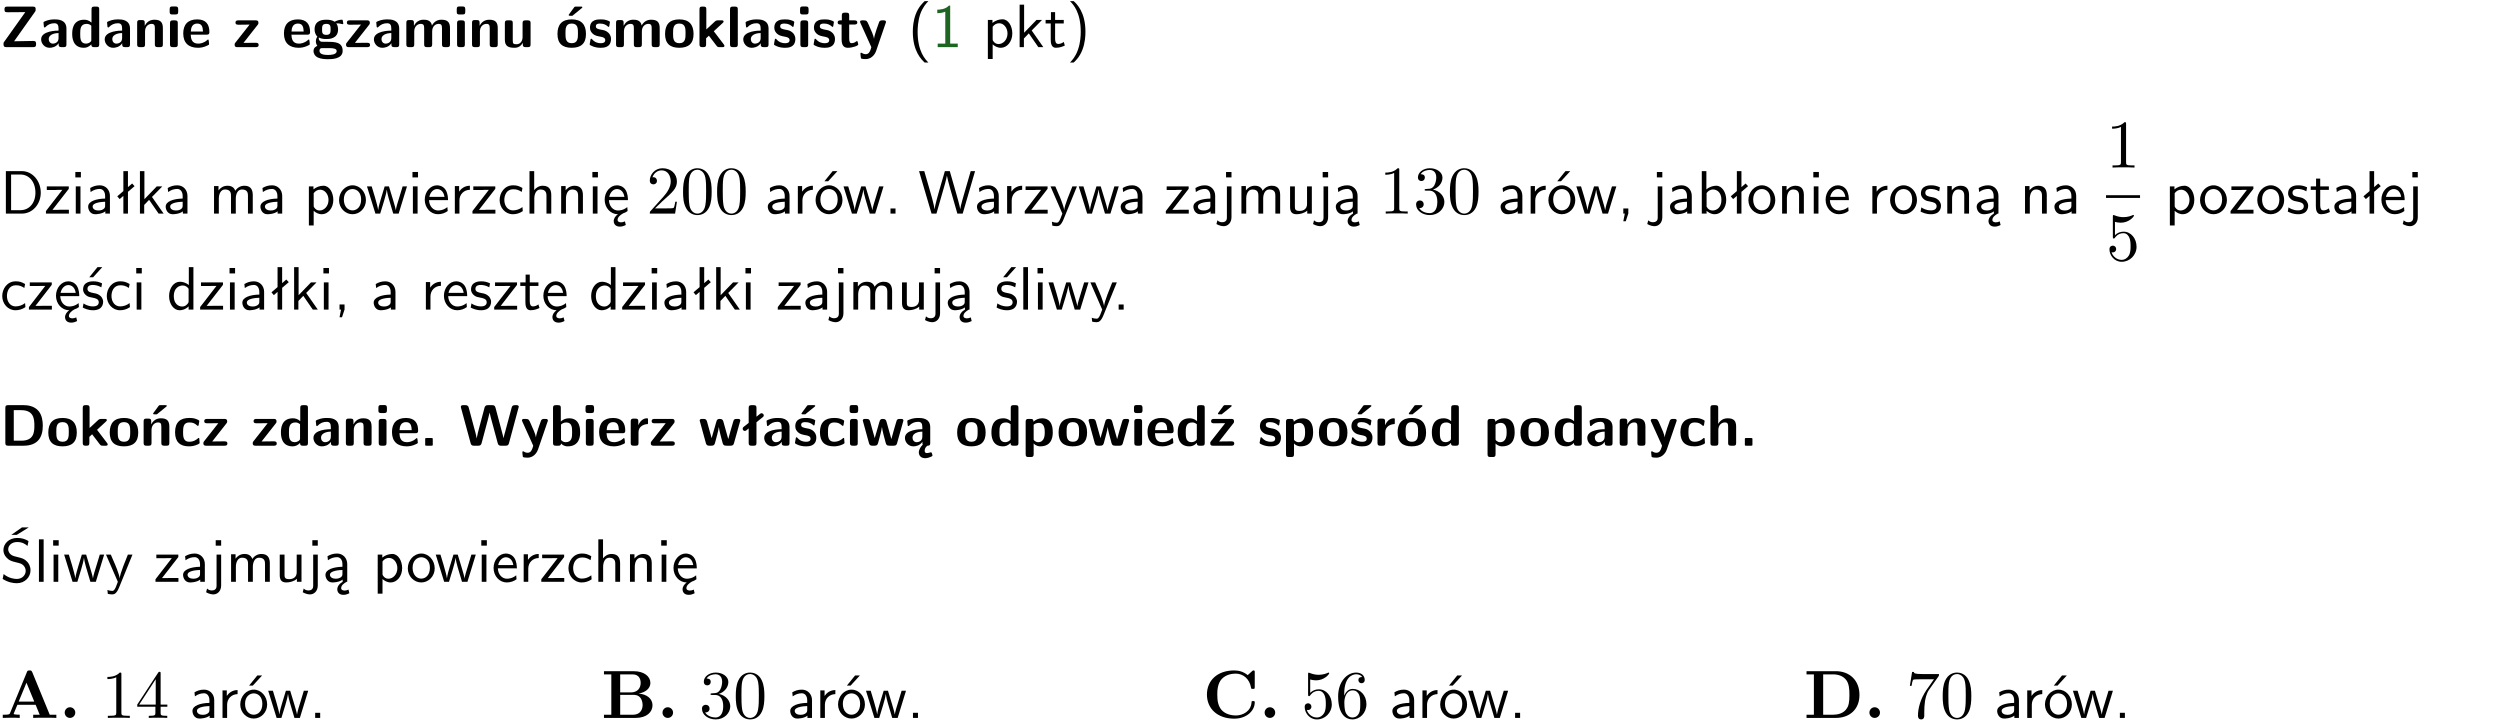<?xml version="1.0" encoding="UTF-8"?>
<svg width="366pt" height="106pt" version="1.2" viewBox="0 0 366 106" xmlns="http://www.w3.org/2000/svg" xmlns:xlink="http://www.w3.org/1999/xlink">
 <defs>
  <symbol id="glyph0-1" overflow="visible">
   <path d="m5.141-5.203c0.078-0.109 0.078-0.125 0.078-0.312 0-0.234 0-0.422-0.406-0.422h-3.75c-0.359 0-0.406 0.141-0.406 0.422 0 0.406 0.172 0.406 0.516 0.406 0.75 0 1.484-0.016 2.234-0.016h0.297l-3.094 4.344c-0.094 0.109-0.094 0.125-0.094 0.297v0.078c0 0.297 0.094 0.406 0.422 0.406h3.922c0.328 0 0.422-0.109 0.422-0.406v-0.078c0-0.422-0.203-0.422-0.5-0.422-0.75 0-1.938 0.031-2.719 0.047z"/>
  </symbol>
  <symbol id="glyph0-2" overflow="visible">
   <path d="m3.969-2.703c0-1.359-1.297-1.359-1.719-1.359-0.406 0-0.844 0.031-1.406 0.266-0.188 0.078-0.234 0.109-0.234 0.203 0 0.062 0.062 0.547 0.062 0.625 0.016 0.047 0.062 0.094 0.109 0.094s0.078-0.031 0.094-0.047c0.375-0.391 0.797-0.578 1.328-0.578 0.469 0 0.609 0.281 0.609 0.781v0.297c-0.297 0-2.547 0.031-2.547 1.281 0 0.594 0.484 1.234 1.234 1.234 0.297 0 0.938-0.078 1.328-0.672v0.172c0 0.266 0.062 0.406 0.422 0.406h0.312c0.328 0 0.406-0.109 0.406-0.406zm-1.156 1.391c0 0.797-0.812 0.797-0.844 0.797-0.359 0-0.594-0.312-0.594-0.641 0-0.844 1.188-0.906 1.438-0.906z"/>
  </symbol>
  <symbol id="glyph0-3" overflow="visible">
   <path d="m4.266-5.531c0-0.281-0.047-0.406-0.406-0.406h-0.312c-0.328 0-0.406 0.109-0.406 0.406v1.938c-0.391-0.359-0.812-0.422-1.078-0.422-1.75 0-1.75 1.641-1.75 2.062 0 0.391 0 2.047 1.703 2.047 0.359 0 0.719-0.109 1.094-0.5 0 0.328 0.125 0.406 0.406 0.406h0.344c0.328 0 0.406-0.109 0.406-0.406zm-1.156 4.453c0 0.156 0 0.234-0.25 0.406-0.219 0.125-0.406 0.156-0.516 0.156-0.859 0-0.859-0.797-0.859-1.438s0-1.453 0.953-1.453c0.25 0 0.484 0.094 0.672 0.266z"/>
  </symbol>
  <symbol id="glyph0-4" overflow="visible">
   <path d="m4.281-2.781c0-0.891-0.375-1.234-1.25-1.234-0.906 0-1.281 0.656-1.391 0.875h-0.016v-0.422c0-0.281-0.062-0.406-0.406-0.406h-0.297c-0.312 0-0.406 0.094-0.406 0.406v3.156c0 0.297 0.094 0.406 0.406 0.406h0.344c0.328 0 0.406-0.109 0.406-0.406v-1.891c0-0.75 0.5-1.109 0.953-1.109 0.406 0 0.484 0.203 0.484 0.641v2.359c0 0.266 0.062 0.406 0.422 0.406h0.344c0.328 0 0.406-0.109 0.406-0.406z"/>
  </symbol>
  <symbol id="glyph0-5" overflow="visible">
   <path d="m0.875-5.953c-0.281 0-0.406 0.047-0.406 0.391v0.406c0 0.266 0.078 0.375 0.391 0.375h0.453c0.406 0 0.406-0.172 0.406-0.578s0-0.594-0.406-0.594zm0.781 2.438c0-0.266-0.062-0.406-0.406-0.406h-0.312c-0.312 0-0.422 0.094-0.422 0.406v3.109c0 0.297 0.094 0.406 0.422 0.406h0.312c0.328 0 0.406-0.109 0.406-0.406z"/>
  </symbol>
  <symbol id="glyph0-6" overflow="visible">
   <path d="m3.688-1.828c0.203 0 0.406-0.016 0.406-0.391 0-1.109-0.5-1.844-1.781-1.844-1.375 0-2.047 0.766-2.047 2.062 0 1.406 0.812 2.094 2.156 2.094 0.328 0 0.812-0.047 1.375-0.328 0.188-0.094 0.25-0.109 0.25-0.219 0-0.062-0.016-0.312-0.031-0.375-0.031-0.266-0.047-0.281-0.125-0.281-0.031 0-0.047 0-0.141 0.094-0.5 0.438-1.016 0.5-1.297 0.5-0.969 0-1.062-0.766-1.094-1.312zm-2.312-0.453c0.016-0.531 0.188-1.172 0.938-1.172 0.688 0 0.812 0.5 0.844 1.172z"/>
  </symbol>
  <symbol id="glyph0-7" overflow="visible">
   <path d="m3.641-3.266c0.094-0.109 0.109-0.156 0.109-0.297 0-0.359-0.266-0.359-0.406-0.359h-2.531c-0.125 0-0.422 0-0.422 0.328 0 0.312 0.281 0.312 0.516 0.312 0.266 0 0.953-0.016 1.234-0.016h0.312l-2.078 2.641c-0.094 0.109-0.109 0.156-0.109 0.297 0 0.359 0.266 0.359 0.406 0.359h2.688c0.109 0 0.422 0 0.422-0.312 0-0.328-0.266-0.328-0.516-0.328-0.438 0-0.891 0.016-1.312 0.016h-0.391z"/>
  </symbol>
  <symbol id="glyph0-8" overflow="visible">
   <path d="m1.719-0.781c-0.312 0-0.438 0-0.547-0.109-0.047-0.031-0.188-0.156-0.188-0.391 0-0.047 0.016-0.078 0.016-0.125 0.406 0.219 0.906 0.219 1.094 0.219 0.359 0 1.719 0 1.719-1.406 0-0.5-0.188-0.797-0.266-0.891 0.141 0 0.438 0 0.797 0.094 0.031 0.016 0.094 0.031 0.125 0.031 0.062 0 0.109-0.047 0.109-0.109 0-0.031-0.047-0.234-0.062-0.328-0.031-0.203-0.031-0.219-0.188-0.219-0.266 0-0.703 0.109-1.016 0.297-0.406-0.266-0.859-0.297-1.219-0.297s-1.719 0-1.719 1.406c0 0.344 0.094 0.781 0.406 1.062-0.219 0.312-0.219 0.641-0.219 0.688 0 0.172 0.047 0.453 0.219 0.672-0.125 0.062-0.562 0.219-0.562 0.766 0 0.266 0.125 0.703 0.656 0.953 0.5 0.219 1.062 0.234 1.469 0.234 0.5 0 2.141 0 2.141-1.219 0-1.328-1.203-1.328-2.359-1.328zm0.375-1.016c-0.609 0-0.625-0.328-0.625-0.797s0.016-0.812 0.625-0.812c0.594 0 0.625 0.328 0.625 0.797 0 0.484-0.031 0.812-0.625 0.812zm0.453 1.938c0.703 0 1.062 0.125 1.062 0.438 0 0.562-0.984 0.562-1.25 0.562-0.344 0-1.266 0-1.266-0.594 0-0.406 0.266-0.406 0.469-0.406z"/>
  </symbol>
  <symbol id="glyph0-9" overflow="visible">
   <path d="m6.906-2.781c0-0.891-0.375-1.234-1.25-1.234-0.609 0-1.078 0.281-1.391 0.844-0.141-0.812-0.859-0.844-1.219-0.844-0.172 0-0.531 0-0.922 0.281-0.266 0.203-0.422 0.469-0.484 0.594h-0.016v-0.422c0-0.281-0.062-0.406-0.406-0.406h-0.297c-0.312 0-0.406 0.094-0.406 0.406v3.156c0 0.297 0.094 0.406 0.406 0.406h0.344c0.328 0 0.406-0.109 0.406-0.406v-1.891c0-0.781 0.531-1.109 0.953-1.109 0.406 0 0.5 0.188 0.5 0.641v2.359c0 0.297 0.094 0.406 0.406 0.406h0.344c0.328 0 0.422-0.109 0.422-0.406v-1.891c0-0.781 0.516-1.109 0.938-1.109 0.406 0 0.5 0.188 0.5 0.641v2.359c0 0.297 0.094 0.406 0.406 0.406h0.344c0.328 0 0.422-0.109 0.422-0.406z"/>
  </symbol>
  <symbol id="glyph0-10" overflow="visible">
   <path d="m4.281-3.516c0-0.266-0.062-0.406-0.406-0.406h-0.344c-0.328 0-0.422 0.109-0.422 0.406v2.031c0 0.562-0.297 1.062-0.906 1.062-0.469 0-0.531-0.125-0.531-0.578v-2.516c0-0.266-0.047-0.406-0.406-0.406h-0.344c-0.312 0-0.406 0.094-0.406 0.406v2.438c0 0.922 0.5 1.172 1.391 1.172 0.219 0 0.828 0 1.234-0.734v0.234c0 0.266 0.062 0.406 0.406 0.406h0.328c0.328 0 0.406-0.109 0.406-0.406z"/>
  </symbol>
  <symbol id="glyph0-11" overflow="visible">
   <path d="m4.438-1.922c0-1.406-0.688-2.141-2.078-2.141-1.438 0-2.094 0.75-2.094 2.141s0.734 2.016 2.078 2.016 2.094-0.609 2.094-2.016zm-2.078 1.344c-0.922 0-0.922-0.766-0.922-1.453 0-0.656 0-1.422 0.906-1.422 0.922 0 0.922 0.75 0.922 1.422s0 1.453-0.906 1.453zm1.453-5.125c0.047-0.031 0.094-0.078 0.094-0.125 0-0.109-0.094-0.109-0.219-0.109h-0.703c-0.172 0-0.188 0-0.266 0.094l-0.734 1c-0.078 0.094-0.078 0.125-0.078 0.141 0 0.109 0.094 0.109 0.234 0.109h0.312z"/>
  </symbol>
  <symbol id="glyph0-12" overflow="visible">
   <path d="m3.391-1.203c0-0.484-0.25-0.781-0.406-0.922-0.344-0.312-0.641-0.359-1-0.422-0.484-0.094-0.812-0.156-0.812-0.5s0.281-0.406 0.609-0.406c0.578 0 0.875 0.203 1.109 0.391 0.078 0.094 0.094 0.094 0.125 0.094 0.094 0 0.109-0.078 0.125-0.109 0.016-0.078 0.094-0.547 0.094-0.594 0-0.141-0.453-0.266-0.547-0.297-0.344-0.094-0.609-0.094-0.844-0.094-0.375 0-1.531 0-1.531 1.219 0 0.422 0.188 0.672 0.422 0.891 0.297 0.266 0.641 0.328 1.125 0.422 0.25 0.047 0.688 0.125 0.688 0.5 0 0.391-0.344 0.453-0.672 0.453-0.375 0-0.859-0.109-1.266-0.594-0.031-0.031-0.062-0.062-0.109-0.062-0.094 0-0.109 0.078-0.109 0.125-0.016 0.125-0.125 0.609-0.125 0.703 0 0.156 0.641 0.344 0.641 0.359 0.469 0.141 0.828 0.141 0.969 0.141 0.438 0 1.516-0.031 1.516-1.297z"/>
  </symbol>
  <symbol id="glyph0-13" overflow="visible">
   <path d="m4.438-1.922c0-1.406-0.688-2.141-2.078-2.141-1.438 0-2.094 0.75-2.094 2.141s0.734 2.016 2.078 2.016 2.094-0.609 2.094-2.016zm-2.078 1.344c-0.922 0-0.922-0.766-0.922-1.453 0-0.656 0-1.422 0.906-1.422 0.922 0 0.922 0.75 0.922 1.422s0 1.453-0.906 1.453z"/>
  </symbol>
  <symbol id="glyph0-14" overflow="visible">
   <path d="m2.688-2.328 1.312-1.219c0.094-0.094 0.125-0.125 0.125-0.188 0-0.188-0.172-0.188-0.281-0.188h-0.5c-0.156 0-0.328 0-0.516 0.188l-1.234 1.141v-2.938c0-0.281-0.062-0.406-0.406-0.406h-0.188c-0.312 0-0.406 0.094-0.406 0.406v5.125c0 0.297 0.094 0.406 0.406 0.406h0.156c0.328 0 0.406-0.109 0.406-0.406v-0.891c0.141-0.125 0.266-0.25 0.406-0.375 0.516 0.672 1.047 1.375 1.109 1.453 0.156 0.188 0.203 0.219 0.453 0.219h0.422c0.109 0 0.297 0 0.297-0.188 0-0.016 0-0.078-0.078-0.188z"/>
  </symbol>
  <symbol id="glyph0-15" overflow="visible">
   <path d="m1.656-5.531c0-0.281-0.062-0.406-0.406-0.406h-0.312c-0.312 0-0.422 0.094-0.422 0.406v5.125c0 0.297 0.094 0.406 0.422 0.406h0.312c0.328 0 0.406-0.109 0.406-0.406z"/>
  </symbol>
  <symbol id="glyph0-16" overflow="visible">
   <path d="m1.859-3.312h0.766c0.109 0 0.422 0 0.422-0.297 0-0.312-0.312-0.312-0.422-0.312h-0.766v-0.703c0-0.281-0.047-0.422-0.406-0.422h-0.266c-0.312 0-0.406 0.094-0.406 0.422v0.703h-0.203c-0.094 0-0.406 0-0.406 0.312 0 0.297 0.312 0.297 0.406 0.297h0.172v2.172c0 0.859 0.312 1.234 0.906 1.234 0.078 0 0.453 0 0.891-0.141 0.156-0.031 0.641-0.188 0.641-0.359 0-0.016-0.016-0.078-0.062-0.266-0.047-0.172-0.062-0.219-0.141-0.219-0.031 0-0.047 0.016-0.094 0.062-0.094 0.062-0.328 0.25-0.688 0.25-0.203 0-0.344-0.141-0.344-0.703z"/>
  </symbol>
  <symbol id="glyph0-17" overflow="visible">
   <path d="m4-3.516c0.047-0.109 0.047-0.125 0.047-0.172 0-0.234-0.234-0.234-0.344-0.234h-0.188c-0.141 0-0.328 0-0.453 0.203-0.016 0.031-0.719 1.922-0.766 2.5-0.047-0.422-0.391-1.219-0.766-2.031-0.234-0.547-0.297-0.672-0.719-0.672h-0.234c-0.109 0-0.328 0-0.328 0.219 0 0.031 0.031 0.094 0.047 0.141l1.609 3.562c-0.062 0.188-0.094 0.281-0.109 0.359-0.109 0.281-0.25 0.672-0.719 0.672-0.281 0-0.484-0.125-0.578-0.188-0.031-0.016-0.062-0.031-0.078-0.031-0.047 0-0.109 0.031-0.109 0.125 0 0.078 0.047 0.656 0.078 0.703 0.078 0.094 0.531 0.109 0.672 0.109 1.062 0 1.484-1 1.547-1.203z"/>
  </symbol>
  <symbol id="glyph0-18" overflow="visible">
   <path d="m1.188-5.938c-0.312 0-0.406 0.094-0.406 0.406v5.125c0 0.297 0.094 0.406 0.406 0.406h2.266c2.094 0 2.812-1.25 2.812-2.922 0-0.688-0.109-1.516-0.594-2.125-0.641-0.797-1.672-0.891-2.219-0.891zm0.828 5.203v-4.469h1.094c1.844 0 1.922 1.312 1.922 2.281s-0.094 2.188-1.922 2.188z"/>
  </symbol>
  <symbol id="glyph0-19" overflow="visible">
   <path d="m4.281-2.781c0-0.891-0.375-1.234-1.25-1.234-0.906 0-1.281 0.656-1.391 0.875h-0.016v-0.422c0-0.281-0.062-0.406-0.406-0.406h-0.297c-0.312 0-0.406 0.094-0.406 0.406v3.156c0 0.297 0.094 0.406 0.406 0.406h0.344c0.328 0 0.406-0.109 0.406-0.406v-1.891c0-0.75 0.5-1.109 0.953-1.109 0.406 0 0.484 0.203 0.484 0.641v2.359c0 0.266 0.062 0.406 0.422 0.406h0.344c0.328 0 0.406-0.109 0.406-0.406zm-0.469-2.922c0.047-0.031 0.094-0.078 0.094-0.125 0-0.109-0.094-0.109-0.219-0.109h-0.703c-0.172 0-0.188 0-0.266 0.094l-0.734 1c-0.078 0.094-0.078 0.125-0.078 0.141 0 0.109 0.094 0.109 0.234 0.109h0.312z"/>
  </symbol>
  <symbol id="glyph0-20" overflow="visible">
   <path d="m3.906-0.422c0-0.094-0.031-0.5-0.047-0.609 0-0.016-0.016-0.109-0.094-0.109-0.047 0-0.062 0-0.141 0.094-0.156 0.125-0.547 0.469-1.25 0.469-0.891 0-0.891-0.859-0.891-1.406 0-0.703 0.047-1.422 0.906-1.422 0.562 0 0.797 0.141 1.109 0.406 0.094 0.094 0.109 0.094 0.141 0.094 0.094 0 0.109-0.078 0.125-0.109 0.016-0.078 0.094-0.562 0.094-0.594 0-0.078-0.062-0.109-0.203-0.188-0.406-0.188-0.672-0.266-1.266-0.266-1.281 0-2.078 0.594-2.078 2.094 0 1.422 0.734 2.062 2.031 2.062 0.234 0 0.75-0.016 1.328-0.297 0.234-0.125 0.234-0.141 0.234-0.219z"/>
  </symbol>
  <symbol id="glyph0-21" overflow="visible">
   <path d="m1.859-0.891c0-0.219 0-0.234-0.219-0.234h-0.672c-0.219 0-0.219 0.016-0.219 0.234v0.656c0 0.219 0 0.234 0.219 0.234h0.672c0.219 0 0.219-0.016 0.219-0.234z"/>
  </symbol>
  <symbol id="glyph0-22" overflow="visible">
   <path d="m8.641-5.531c0.047-0.125 0.047-0.156 0.047-0.156 0-0.25-0.234-0.25-0.359-0.25h-0.172c-0.172 0-0.422 0-0.516 0.375l-0.906 3.375c-0.125 0.438-0.203 0.719-0.281 1.094-0.047-0.234-0.047-0.25-0.25-1l-0.922-3.469c-0.094-0.344-0.266-0.375-0.516-0.375h-0.562c-0.188 0-0.422 0-0.531 0.375l-0.75 2.812-0.219 0.844c-0.094 0.406-0.156 0.672-0.172 0.812h-0.016c-0.062-0.453-0.266-1.203-0.422-1.734l-0.734-2.75c-0.094-0.359-0.344-0.359-0.516-0.359h-0.281c-0.125 0-0.359 0-0.359 0.25 0 0 0 0.031 0.031 0.156l1.406 5.172c0.094 0.359 0.344 0.359 0.516 0.359h0.562c0.188 0 0.422 0 0.531-0.391l0.891-3.344c0.125-0.469 0.188-0.703 0.281-1.125 0.109 0.5 0.156 0.719 0.312 1.266l0.875 3.234c0.094 0.359 0.328 0.359 0.5 0.359h0.625c0.172 0 0.422 0 0.516-0.359z"/>
  </symbol>
  <symbol id="glyph0-23" overflow="visible">
   <path d="m1.656-5.531c0-0.281-0.062-0.406-0.406-0.406h-0.312c-0.312 0-0.422 0.094-0.422 0.406v5.125c0 0.297 0.094 0.406 0.422 0.406h0.344c0.141 0 0.391 0 0.406-0.328 0.391 0.422 0.828 0.422 0.969 0.422 1.828 0 1.828-1.641 1.828-2.078 0-0.406 0-2.031-1.609-2.031-0.703 0-1.141 0.391-1.219 0.484zm0.031 2.438c0.109-0.109 0.375-0.312 0.766-0.312 0.859 0 0.859 0.797 0.859 1.438s0 1.453-0.953 1.453c-0.359 0-0.578-0.219-0.672-0.344z"/>
  </symbol>
  <symbol id="glyph0-24" overflow="visible">
   <path d="m1.656-1.969c0-0.812 0.688-1.141 1.219-1.188 0.156 0 0.172 0 0.172-0.219v-0.406c0-0.172 0-0.234-0.156-0.234-0.234 0-0.859 0.078-1.266 1.016v-0.562c0-0.281-0.062-0.406-0.422-0.406h-0.266c-0.312 0-0.422 0.094-0.422 0.406v3.156c0 0.297 0.094 0.406 0.422 0.406h0.312c0.328 0 0.406-0.109 0.406-0.406z"/>
  </symbol>
  <symbol id="glyph0-25" overflow="visible">
   <path d="m6.156-3.688c-0.031-0.234-0.172-0.234-0.438-0.234-0.406 0-0.516 0.031-0.625 0.469-0.203 0.656-0.578 2-0.703 2.484l-0.719-2.562c-0.062-0.188-0.125-0.391-0.516-0.391-0.125 0-0.328 0-0.438 0.203-0.078 0.125-0.453 1.609-0.766 2.609l-0.672-2.422c-0.094-0.297-0.188-0.391-0.531-0.391h-0.172c-0.172 0-0.344 0-0.375 0.234l0.906 3.297c0.109 0.391 0.344 0.391 0.547 0.391h0.25c0.391 0 0.469-0.125 0.562-0.469 0.188-0.719 0.5-1.797 0.531-2.234l0.016-0.016c0.047 0.5 0.422 1.844 0.531 2.25 0.094 0.312 0.141 0.469 0.578 0.469h0.578c0.359 0 0.453-0.109 0.531-0.391z"/>
  </symbol>
  <symbol id="glyph0-26" overflow="visible">
   <path d="m1-3.344-0.766 0.609c-0.125 0.109-0.156 0.312-0.047 0.453 0.109 0.125 0.312 0.172 0.453 0.047l0.359-0.297v2.125c0 0.297 0.094 0.406 0.406 0.406h0.328c0.328 0 0.406-0.109 0.406-0.406v-3.031l0.953-0.766c0.141-0.109 0.156-0.297 0.047-0.422-0.109-0.141-0.297-0.172-0.453-0.062l-0.547 0.438v-1.281c0-0.281-0.062-0.406-0.406-0.406h-0.328c-0.297 0-0.406 0.094-0.406 0.406z"/>
  </symbol>
  <symbol id="glyph0-27" overflow="visible">
   <path d="m3.391-1.203c0-0.484-0.25-0.781-0.406-0.922-0.344-0.312-0.641-0.359-1-0.422-0.484-0.094-0.812-0.156-0.812-0.5s0.281-0.406 0.609-0.406c0.578 0 0.875 0.203 1.109 0.391 0.078 0.094 0.094 0.094 0.125 0.094 0.094 0 0.109-0.078 0.125-0.109 0.016-0.078 0.094-0.547 0.094-0.594 0-0.141-0.453-0.266-0.547-0.297-0.344-0.094-0.609-0.094-0.844-0.094-0.375 0-1.531 0-1.531 1.219 0 0.422 0.188 0.672 0.422 0.891 0.297 0.266 0.641 0.328 1.125 0.422 0.25 0.047 0.688 0.125 0.688 0.5 0 0.391-0.344 0.453-0.672 0.453-0.375 0-0.859-0.109-1.266-0.594-0.031-0.031-0.062-0.062-0.109-0.062-0.094 0-0.109 0.078-0.109 0.125-0.016 0.125-0.125 0.609-0.125 0.703 0 0.156 0.641 0.344 0.641 0.359 0.469 0.141 0.828 0.141 0.969 0.141 0.438 0 1.516-0.031 1.516-1.297zm-0.25-4.5c0.031-0.031 0.094-0.078 0.094-0.125 0-0.109-0.094-0.109-0.234-0.109h-0.703c-0.172 0-0.188 0-0.266 0.094l-0.734 1c-0.078 0.094-0.078 0.125-0.078 0.141 0 0.109 0.094 0.109 0.234 0.109h0.312z"/>
  </symbol>
  <symbol id="glyph0-28" overflow="visible">
   <path d="m2.812-1.312c0 0.797-0.812 0.797-0.844 0.797-0.359 0-0.594-0.312-0.594-0.641 0-0.844 1.188-0.906 1.438-0.906zm0.062 1.156c-0.297 0.281-0.578 0.734-0.578 1.109 0 0.5 0.312 0.875 0.938 0.875 0.312 0 0.688-0.125 0.984-0.281 0.047-0.016 0.078-0.094 0.078-0.156l-0.094-0.312c0-0.062-0.109-0.125-0.172-0.109-0.188 0.047-0.359 0.109-0.547 0.109-0.172 0-0.344-0.078-0.328-0.344 0-0.266 0.125-0.562 0.406-0.734 0.328 0 0.406-0.109 0.406-0.406v-2.297c0-1.359-1.297-1.359-1.719-1.359-0.406 0-0.844 0.031-1.406 0.266-0.188 0.078-0.234 0.109-0.234 0.203 0 0.062 0.062 0.547 0.062 0.625 0.016 0.047 0.062 0.094 0.109 0.094s0.078-0.031 0.094-0.047c0.375-0.391 0.797-0.578 1.328-0.578 0.469 0 0.609 0.281 0.609 0.781v0.297c-0.297 0-2.547 0.031-2.547 1.281 0 0.594 0.484 1.234 1.234 1.234 0.297 0 0.938-0.078 1.328-0.672v0.172c0 0.094 0 0.188 0.047 0.25z"/>
  </symbol>
  <symbol id="glyph0-29" overflow="visible">
   <path d="m1.688-0.328c0.391 0.422 0.859 0.422 0.969 0.422 1.828 0 1.828-1.641 1.828-2.078 0-0.406 0-2.031-1.562-2.031-0.5 0-0.953 0.203-1.266 0.5 0-0.328-0.109-0.406-0.406-0.406h-0.312c-0.312 0-0.422 0.094-0.422 0.406v4.766c0 0.312 0.094 0.406 0.422 0.406h0.344c0.312 0 0.406-0.109 0.406-0.406zm0-2.734c0.094-0.094 0.375-0.281 0.75-0.281 0.875 0 0.875 1 0.875 1.391 0 0.328 0 1.438-0.969 1.438-0.188 0-0.344-0.078-0.453-0.156-0.203-0.141-0.203-0.188-0.203-0.344z"/>
  </symbol>
  <symbol id="glyph0-30" overflow="visible">
   <path d="m3.641-3.266c0.094-0.109 0.109-0.156 0.109-0.297 0-0.359-0.266-0.359-0.406-0.359h-2.531c-0.125 0-0.422 0-0.422 0.328 0 0.312 0.281 0.312 0.516 0.312 0.266 0 0.953-0.016 1.234-0.016h0.312l-2.078 2.641c-0.094 0.109-0.109 0.156-0.109 0.297 0 0.359 0.266 0.359 0.406 0.359h2.688c0.109 0 0.422 0 0.422-0.312 0-0.328-0.266-0.328-0.516-0.328-0.438 0-0.891 0.016-1.312 0.016h-0.391zm-0.328-2.438c0.031-0.031 0.094-0.078 0.094-0.125 0-0.109-0.094-0.109-0.234-0.109h-0.703c-0.172 0-0.188 0-0.266 0.094l-0.734 1c-0.078 0.094-0.078 0.125-0.078 0.141 0 0.109 0.094 0.109 0.234 0.109h0.312z"/>
  </symbol>
  <symbol id="glyph0-31" overflow="visible">
   <path d="m4.281-2.781c0-0.891-0.375-1.234-1.25-1.234-0.859 0-1.25 0.594-1.375 0.828v-2.344c0-0.281-0.062-0.406-0.422-0.406h-0.312c-0.312 0-0.406 0.094-0.406 0.406v5.125c0 0.297 0.094 0.406 0.406 0.406h0.344c0.328 0 0.406-0.109 0.406-0.406v-1.891c0-0.75 0.5-1.109 0.953-1.109 0.406 0 0.484 0.203 0.484 0.641v2.359c0 0.266 0.062 0.406 0.422 0.406h0.344c0.328 0 0.406-0.109 0.406-0.406z"/>
  </symbol>
  <symbol id="glyph1-1" overflow="visible">
   <path d="m2.438-6.734c-0.297 0.281-0.891 0.828-1.312 1.922-0.359 0.969-0.422 1.922-0.422 2.562 0 2.906 1.297 4.094 1.734 4.5h0.547c-0.438-0.438-1.578-1.594-1.578-4.5 0-0.5 0.031-1.547 0.391-2.609 0.375-1.031 0.891-1.578 1.188-1.875z"/>
  </symbol>
  <symbol id="glyph1-2" overflow="visible">
   <path d="m2.688-6.078h-0.188c-0.531 0.547-1.266 0.578-1.703 0.594v0.516c0.297-0.016 0.734-0.031 1.172-0.219v4.672h-1.109v0.516h2.938v-0.516h-1.109z"/>
  </symbol>
  <symbol id="glyph1-3" overflow="visible">
   <path d="m1.438-0.406c0.281 0.25 0.672 0.5 1.203 0.5 0.875 0 1.672-0.875 1.672-2.094 0-1.078-0.578-2.078-1.438-2.078-0.531 0-1.047 0.188-1.469 0.531v-0.438h-0.672v5.719h0.703zm0-2.578c0.219-0.312 0.562-0.516 0.953-0.516 0.672 0 1.219 0.672 1.219 1.5 0 0.922-0.641 1.547-1.312 1.547-0.344 0-0.594-0.172-0.766-0.422-0.094-0.125-0.094-0.141-0.094-0.312z"/>
  </symbol>
  <symbol id="glyph1-4" overflow="visible">
   <path d="m2.516-2.438 1.516-1.547h-0.812l-1.812 1.875v-4.109h-0.656v6.219h0.625v-1.266l0.719-0.75 1.391 2.016h0.734z"/>
  </symbol>
  <symbol id="glyph1-5" overflow="visible">
   <path d="m1.562-3.469h1.266v-0.516h-1.266v-1.141h-0.609v1.141h-0.781v0.516h0.75v2.406c0 0.531 0.125 1.156 0.75 1.156s1.078-0.219 1.312-0.328l-0.156-0.531c-0.234 0.188-0.516 0.297-0.797 0.297-0.344 0-0.469-0.281-0.469-0.75z"/>
  </symbol>
  <symbol id="glyph1-6" overflow="visible">
   <path d="m1.047 2.25c0.297-0.281 0.891-0.828 1.297-1.922 0.359-0.969 0.422-1.922 0.422-2.578 0-2.891-1.281-4.078-1.719-4.484h-0.547c0.438 0.438 1.578 1.594 1.578 4.484 0 0.516-0.031 1.562-0.406 2.625-0.359 1.031-0.875 1.578-1.172 1.875z"/>
  </symbol>
  <symbol id="glyph1-7" overflow="visible">
   <path d="m0.859-6.219v6.219h2.359c1.531 0 2.75-1.359 2.75-3.062 0-1.734-1.219-3.156-2.766-3.156zm0.766 5.719v-5.219h1.375c1.266 0 2.188 1.078 2.188 2.656 0 1.531-0.922 2.562-2.188 2.562z"/>
  </symbol>
  <symbol id="glyph1-8" overflow="visible">
   <path d="m3.594-3.625v-0.359h-3.219v0.531h1.25c0.109 0 0.219-0.016 0.328-0.016h0.688l-2.391 3.094v0.375h3.359v-0.562h-1.328c-0.109 0-0.203 0.016-0.312 0.016h-0.766z"/>
  </symbol>
  <symbol id="glyph1-9" overflow="visible">
   <path d="m1.469-6.094h-0.812v0.797h0.812zm-0.062 2.109h-0.688v3.984h0.688z"/>
  </symbol>
  <symbol id="glyph1-10" overflow="visible">
   <path d="m3.578-2.594c0-0.906-0.656-1.547-1.484-1.547-0.578 0-0.984 0.156-1.406 0.391l0.062 0.594c0.453-0.328 0.906-0.453 1.344-0.453 0.422 0 0.781 0.359 0.781 1.031v0.375c-1.344 0.031-2.484 0.406-2.484 1.188 0 0.391 0.25 1.109 1.031 1.109 0.125 0 0.969-0.016 1.484-0.422v0.328h0.672zm-0.703 1.406c0 0.172 0 0.391-0.297 0.562-0.266 0.172-0.609 0.172-0.703 0.172-0.438 0-0.828-0.203-0.828-0.578 0-0.625 1.453-0.688 1.828-0.703z"/>
  </symbol>
  <symbol id="glyph1-11" overflow="visible">
   <path d="m2.516-4.406-0.609 0.531v-2.344h-0.672v2.922l-0.891 0.766 0.344 0.406 0.547-0.469v2.594h0.672v-3.188l0.969-0.828z"/>
  </symbol>
  <symbol id="glyph1-12" overflow="visible">
   <path d="m6.391-2.672c0-0.609-0.141-1.406-1.219-1.406-0.547 0-1.016 0.25-1.344 0.734-0.234-0.688-0.859-0.734-1.141-0.734-0.656 0-1.078 0.359-1.312 0.688v-0.641h-0.656v4.031h0.703v-2.203c0-0.609 0.25-1.328 0.906-1.328 0.844 0 0.875 0.578 0.875 0.922v2.609h0.703v-2.203c0-0.609 0.25-1.328 0.906-1.328 0.844 0 0.875 0.578 0.875 0.922v2.609h0.703z"/>
  </symbol>
  <symbol id="glyph1-13" overflow="visible">
   <path d="m4.203-1.969c0-1.203-0.891-2.172-1.953-2.172-1.109 0-1.984 1-1.984 2.172s0.922 2.062 1.969 2.062c1.078 0 1.969-0.906 1.969-2.062zm-1.969 1.5c-0.625 0-1.266-0.516-1.266-1.594s0.688-1.531 1.266-1.531c0.625 0 1.266 0.469 1.266 1.531s-0.609 1.594-1.266 1.594z"/>
  </symbol>
  <symbol id="glyph1-14" overflow="visible">
   <path d="m5.984-3.984h-0.641l-0.578 1.906c-0.109 0.312-0.375 1.203-0.422 1.594-0.031-0.281-0.266-1.078-0.422-1.594l-0.578-1.906h-0.625l-0.516 1.688c-0.094 0.312-0.406 1.344-0.438 1.797-0.047-0.422-0.344-1.438-0.484-1.938l-0.469-1.547h-0.688l1.234 3.984h0.703c0.047-0.141 0.359-1.141 0.562-1.844 0.125-0.422 0.375-1.297 0.391-1.641h0.016c0.016 0.25 0.172 0.875 0.281 1.266l0.656 2.219h0.797z"/>
  </symbol>
  <symbol id="glyph1-15" overflow="visible">
   <path d="m3.719-1.969c0-0.297-0.016-0.969-0.359-1.516-0.375-0.547-0.922-0.656-1.25-0.656-0.984 0-1.797 0.953-1.797 2.109 0 1.188 0.859 2.125 1.938 2.125 0.562 0 1.078-0.203 1.422-0.469l-0.047-0.578c-0.562 0.469-1.156 0.5-1.359 0.5-0.719 0-1.297-0.625-1.328-1.516zm-2.734-0.484c0.141-0.688 0.625-1.141 1.125-1.141 0.469 0 0.969 0.312 1.094 1.141z"/>
  </symbol>
  <symbol id="glyph1-16" overflow="visible">
   <path d="m1.406-1.922c0-0.891 0.641-1.547 1.531-1.562v-0.594c-0.797 0-1.297 0.453-1.578 0.859v-0.812h-0.625v4.031h0.672z"/>
  </symbol>
  <symbol id="glyph1-17" overflow="visible">
   <path d="m3.672-3.75c-0.531-0.297-0.828-0.391-1.375-0.391-1.25 0-1.969 1.094-1.969 2.156 0 1.109 0.812 2.078 1.938 2.078 0.484 0 0.969-0.125 1.453-0.453l-0.047-0.594c-0.469 0.359-0.953 0.484-1.406 0.484-0.734 0-1.25-0.656-1.25-1.531 0-0.703 0.344-1.562 1.297-1.562 0.453 0 0.766 0.078 1.25 0.391z"/>
  </symbol>
  <symbol id="glyph1-18" overflow="visible">
   <path d="m3.906-2.672c0-0.594-0.141-1.406-1.234-1.406-0.562 0-0.984 0.281-1.266 0.641v-2.781h-0.688v6.219h0.703v-2.203c0-0.594 0.234-1.328 0.906-1.328 0.859 0 0.875 0.641 0.875 0.922v2.609h0.703z"/>
  </symbol>
  <symbol id="glyph1-19" overflow="visible">
   <path d="m3.906-2.672c0-0.594-0.141-1.406-1.234-1.406-0.812 0-1.25 0.609-1.297 0.672v-0.625h-0.656v4.031h0.703v-2.203c0-0.594 0.234-1.328 0.906-1.328 0.859 0 0.875 0.641 0.875 0.922v2.609h0.703z"/>
  </symbol>
  <symbol id="glyph1-20" overflow="visible">
   <path d="m0.984-2.453c0.141-0.688 0.625-1.141 1.125-1.141 0.469 0 0.969 0.312 1.094 1.141zm1.219 3.391c0-0.406 0.391-0.734 0.797-0.969 0.266-0.078 0.484-0.203 0.672-0.344l-0.047-0.578c-0.562 0.469-1.156 0.5-1.359 0.5-0.719 0-1.297-0.625-1.328-1.516h2.781c0-0.297-0.016-0.969-0.359-1.516-0.375-0.547-0.922-0.656-1.25-0.656-0.984 0-1.797 0.953-1.797 2.109 0 1.188 0.859 2.125 1.938 2.125-0.359 0.25-0.641 0.656-0.609 1.047 0.016 0.391 0.281 0.766 0.891 0.766 0.297 0 0.516-0.062 0.875-0.234l-0.125-0.531c-0.203 0.094-0.406 0.141-0.594 0.141-0.25-0.031-0.469-0.078-0.484-0.344z"/>
  </symbol>
  <symbol id="glyph1-21" overflow="visible">
   <path d="m4.203-1.969c0-1.203-0.891-2.172-1.953-2.172-1.109 0-1.984 1-1.984 2.172s0.922 2.062 1.969 2.062c1.078 0 1.969-0.906 1.969-2.062zm-1.969 1.5c-0.625 0-1.266-0.516-1.266-1.594s0.688-1.531 1.266-1.531c0.625 0 1.266 0.469 1.266 1.531s-0.609 1.594-1.266 1.594zm1.234-5.75h-0.703l-1.203 1.484h0.547z"/>
  </symbol>
  <symbol id="glyph1-22" overflow="visible">
   <path d="m1.609-0.75h-0.734v0.75h0.734z"/>
  </symbol>
  <symbol id="glyph1-23" overflow="visible">
   <path d="m8.328-6.219h-0.641l-0.812 2.812c-0.234 0.797-0.672 2.297-0.719 2.766 0-0.016-0.062-0.484-0.656-2.531l-0.875-3.047h-0.719l-0.812 2.797c-0.203 0.688-0.641 2.25-0.688 2.766h-0.016c-0.031-0.359-0.281-1.25-0.344-1.547-0.125-0.422-0.172-0.609-0.422-1.484l-0.734-2.531h-0.766l1.828 6.219h0.719l0.891-3.109c0.203-0.656 0.578-2 0.641-2.453 0.047 0.266 0.25 1.109 0.5 1.969l1.031 3.594h0.781z"/>
  </symbol>
  <symbol id="glyph1-24" overflow="visible">
   <path d="m4-3.984h-0.672c-1.172 2.859-1.188 3.266-1.188 3.469h-0.016c-0.047-0.594-0.766-2.266-0.812-2.344l-0.484-1.125h-0.703l1.734 3.984c-0.094 0.281-0.281 0.719-0.312 0.812-0.234 0.516-0.391 0.516-0.516 0.516-0.141 0-0.438-0.031-0.703-0.141l0.062 0.578c0.188 0.047 0.438 0.078 0.641 0.078 0.312 0 0.641-0.109 1.016-1.031z"/>
  </symbol>
  <symbol id="glyph1-25" overflow="visible">
   <path d="m1.656-6.094h-0.797v0.797h0.797zm-2.203 7.625c0.438 0.25 0.844 0.312 1.078 0.312 0.562 0 1.125-0.469 1.125-1.312v-4.516h-0.672v4.594c0 0.578-0.453 0.656-0.703 0.656-0.266 0-0.5-0.094-0.688-0.281z"/>
  </symbol>
  <symbol id="glyph1-26" overflow="visible">
   <path d="m3.906-3.984h-0.703v2.609c0 0.672-0.5 0.984-1.078 0.984-0.641 0-0.703-0.234-0.703-0.625v-2.969h-0.703v3c0 0.656 0.219 1.078 0.953 1.078 0.484 0 1.125-0.141 1.562-0.531v0.438h0.672z"/>
  </symbol>
  <symbol id="glyph1-27" overflow="visible">
   <path d="m2.875-1.188c0 0.172 0 0.391-0.297 0.562-0.266 0.172-0.609 0.172-0.703 0.172-0.438 0-0.828-0.203-0.828-0.578 0-0.625 1.453-0.688 1.828-0.703zm-0.188 2.125c0-0.406 0.375-0.703 0.797-0.938h0.094v-2.594c0-0.906-0.656-1.547-1.484-1.547-0.578 0-0.984 0.156-1.406 0.391l0.062 0.594c0.453-0.328 0.906-0.453 1.344-0.453 0.422 0 0.781 0.359 0.781 1.031v0.375c-1.344 0.031-2.484 0.406-2.484 1.188 0 0.391 0.25 1.109 1.031 1.109 0.125 0 0.969-0.016 1.484-0.422v0.328c-0.453 0.25-0.812 0.688-0.781 1.141 0.016 0.391 0.281 0.766 0.891 0.766 0.297 0 0.516-0.062 0.875-0.234l-0.125-0.531c-0.203 0.094-0.406 0.141-0.594 0.141-0.25-0.031-0.469-0.078-0.484-0.344z"/>
  </symbol>
  <symbol id="glyph1-28" overflow="visible">
   <path d="m1.609-0.016v-0.734h-0.734v0.75h0.219l-0.219 1.125h0.359z"/>
  </symbol>
  <symbol id="glyph1-29" overflow="visible">
   <path d="m1.406-6.219h-0.672v6.219h0.703v-0.406c0.219 0.188 0.594 0.5 1.203 0.5 0.891 0 1.672-0.891 1.672-2.094 0-1.109-0.625-2.078-1.453-2.078-0.359 0-0.906 0.094-1.453 0.531zm0.031 3.219c0.141-0.219 0.469-0.531 0.953-0.531 0.531 0 1.219 0.391 1.219 1.531 0 1.172-0.75 1.547-1.297 1.547-0.359 0-0.656-0.156-0.875-0.562z"/>
  </symbol>
  <symbol id="glyph1-30" overflow="visible">
   <path d="m3.078-3.844c-0.469-0.219-0.828-0.297-1.297-0.297-0.219 0-1.484 0-1.484 1.188 0 0.438 0.266 0.719 0.484 0.891 0.281 0.203 0.469 0.234 0.969 0.328 0.328 0.062 0.844 0.172 0.844 0.656 0 0.609-0.703 0.609-0.844 0.609-0.734 0-1.234-0.328-1.391-0.438l-0.109 0.609c0.281 0.141 0.781 0.391 1.516 0.391 0.156 0 0.641 0 1.031-0.281 0.281-0.219 0.438-0.578 0.438-0.953 0-0.5-0.344-0.812-0.359-0.828-0.344-0.312-0.594-0.375-1.031-0.453-0.5-0.094-0.906-0.188-0.906-0.625 0-0.562 0.641-0.562 0.75-0.562 0.297 0 0.766 0.047 1.281 0.344z"/>
  </symbol>
  <symbol id="glyph1-31" overflow="visible">
   <path d="m3.078-3.844c-0.469-0.219-0.828-0.297-1.297-0.297-0.219 0-1.484 0-1.484 1.188 0 0.438 0.266 0.719 0.484 0.891 0.281 0.203 0.469 0.234 0.969 0.328 0.328 0.062 0.844 0.172 0.844 0.656 0 0.609-0.703 0.609-0.844 0.609-0.734 0-1.234-0.328-1.391-0.438l-0.109 0.609c0.281 0.141 0.781 0.391 1.516 0.391 0.156 0 0.641 0 1.031-0.281 0.281-0.219 0.438-0.578 0.438-0.953 0-0.5-0.344-0.812-0.359-0.828-0.344-0.312-0.594-0.375-1.031-0.453-0.5-0.094-0.906-0.188-0.906-0.625 0-0.562 0.641-0.562 0.75-0.562 0.297 0 0.766 0.047 1.281 0.344zm0.031-2.375h-0.703l-1.203 1.484h0.562z"/>
  </symbol>
  <symbol id="glyph1-32" overflow="visible">
   <path d="m3.891-6.219h-0.672v2.625c-0.469-0.391-0.969-0.484-1.312-0.484-0.891 0-1.578 0.938-1.578 2.094 0 1.172 0.688 2.078 1.531 2.078 0.297 0 0.828-0.078 1.328-0.562v0.469h0.703zm-0.703 4.969c0 0.125 0 0.297-0.297 0.547-0.203 0.188-0.422 0.25-0.656 0.25-0.562 0-1.219-0.422-1.219-1.531 0-1.188 0.781-1.547 1.312-1.547 0.391 0 0.672 0.203 0.859 0.484z"/>
  </symbol>
  <symbol id="glyph1-33" overflow="visible">
   <path d="m1.406-6.219h-0.688v6.219h0.688z"/>
  </symbol>
  <symbol id="glyph1-34" overflow="visible">
   <path d="m4.172-5.969c-0.5-0.297-0.984-0.453-1.641-0.453-1.25 0-2.031 0.875-2.031 1.766 0 0.391 0.125 0.766 0.484 1.141 0.375 0.406 0.781 0.516 1.297 0.641 0.766 0.188 0.859 0.219 1.109 0.438 0.172 0.156 0.375 0.453 0.375 0.828 0 0.594-0.484 1.188-1.312 1.188-0.359 0-1.172-0.094-1.922-0.719l-0.141 0.719c0.797 0.5 1.516 0.625 2.078 0.625 1.188 0 2-0.906 2-1.891 0-0.594-0.266-1.016-0.469-1.234-0.422-0.453-0.719-0.531-1.547-0.734-0.516-0.125-0.656-0.172-0.922-0.391-0.062-0.062-0.328-0.328-0.328-0.719 0-0.531 0.484-1.062 1.312-1.062 0.766 0 1.188 0.297 1.516 0.578zm-1.719-0.906h-0.797l1.562-1.094h1z"/>
  </symbol>
  <symbol id="glyph2-1" overflow="visible">
   <path d="m4.469-1.734h-0.234c-0.062 0.297-0.125 0.734-0.234 0.891-0.062 0.078-0.719 0.078-0.938 0.078h-1.797l1.062-1.031c1.547-1.375 2.141-1.906 2.141-2.906 0-1.141-0.891-1.938-2.109-1.938-1.125 0-1.859 0.922-1.859 1.812 0 0.547 0.5 0.547 0.531 0.547 0.172 0 0.516-0.109 0.516-0.531 0-0.25-0.188-0.516-0.531-0.516-0.078 0-0.094 0-0.125 0.016 0.219-0.656 0.766-1.016 1.344-1.016 0.906 0 1.328 0.812 1.328 1.625 0 0.797-0.484 1.578-1.047 2.203l-1.906 2.125c-0.109 0.109-0.109 0.141-0.109 0.375h3.703z"/>
  </symbol>
  <symbol id="glyph2-2" overflow="visible">
   <path d="m4.578-3.188c0-0.797-0.047-1.594-0.391-2.328-0.453-0.969-1.281-1.125-1.688-1.125-0.609 0-1.328 0.266-1.75 1.188-0.312 0.688-0.359 1.469-0.359 2.266 0 0.75 0.031 1.641 0.453 2.406 0.422 0.797 1.156 1 1.641 1 0.531 0 1.297-0.203 1.734-1.156 0.312-0.688 0.359-1.469 0.359-2.25zm-2.094 3.188c-0.391 0-0.984-0.25-1.156-1.203-0.109-0.594-0.109-1.516-0.109-2.109 0-0.641 0-1.297 0.078-1.828 0.188-1.188 0.938-1.281 1.188-1.281 0.328 0 0.984 0.188 1.172 1.172 0.109 0.562 0.109 1.312 0.109 1.938 0 0.75 0 1.422-0.109 2.062-0.156 0.953-0.719 1.25-1.172 1.25z"/>
  </symbol>
  <symbol id="glyph2-3" overflow="visible">
   <path d="m2.938-6.375c0-0.25 0-0.266-0.234-0.266-0.625 0.641-1.5 0.641-1.812 0.641v0.312c0.203 0 0.781 0 1.297-0.266v5.172c0 0.359-0.031 0.469-0.922 0.469h-0.312v0.312c0.344-0.031 1.203-0.031 1.609-0.031 0.391 0 1.266 0 1.609 0.031v-0.312h-0.312c-0.906 0-0.922-0.109-0.922-0.469z"/>
  </symbol>
  <symbol id="glyph2-4" overflow="visible">
   <path d="m2.891-3.516c0.812-0.266 1.391-0.953 1.391-1.75 0-0.812-0.875-1.375-1.828-1.375-1 0-1.766 0.594-1.766 1.359 0 0.328 0.219 0.516 0.516 0.516s0.5-0.219 0.5-0.516c0-0.484-0.469-0.484-0.609-0.484 0.297-0.5 0.953-0.625 1.312-0.625 0.422 0 0.969 0.219 0.969 1.109 0 0.125-0.031 0.703-0.281 1.141-0.297 0.484-0.641 0.516-0.891 0.516-0.078 0.016-0.312 0.031-0.391 0.031-0.078 0.016-0.141 0.031-0.141 0.125 0 0.109 0.062 0.109 0.234 0.109h0.438c0.812 0 1.188 0.672 1.188 1.656 0 1.359-0.688 1.641-1.125 1.641s-1.188-0.172-1.531-0.75c0.344 0.047 0.656-0.172 0.656-0.547 0-0.359-0.266-0.562-0.547-0.562-0.25 0-0.562 0.141-0.562 0.578 0 0.906 0.922 1.562 2.016 1.562 1.219 0 2.125-0.906 2.125-1.922 0-0.812-0.641-1.594-1.672-1.812z"/>
  </symbol>
  <symbol id="glyph2-5" overflow="visible">
   <path d="m4.469-2c0-1.188-0.812-2.188-1.891-2.188-0.469 0-0.906 0.156-1.266 0.516v-1.953c0.203 0.062 0.531 0.125 0.844 0.125 1.234 0 1.938-0.906 1.938-1.031 0-0.062-0.031-0.109-0.109-0.109 0 0-0.031 0-0.078 0.031-0.203 0.094-0.688 0.297-1.359 0.297-0.391 0-0.859-0.078-1.328-0.281-0.078-0.031-0.094-0.031-0.109-0.031-0.109 0-0.109 0.078-0.109 0.234v2.953c0 0.172 0 0.25 0.141 0.25 0.078 0 0.094-0.016 0.141-0.078 0.109-0.156 0.469-0.703 1.281-0.703 0.516 0 0.766 0.453 0.844 0.641 0.156 0.375 0.188 0.75 0.188 1.25 0 0.359 0 0.953-0.25 1.375-0.234 0.391-0.609 0.641-1.062 0.641-0.719 0-1.297-0.531-1.469-1.109 0.031 0 0.062 0.016 0.172 0.016 0.328 0 0.5-0.25 0.5-0.484 0-0.25-0.172-0.5-0.5-0.5-0.141 0-0.484 0.078-0.484 0.531 0 0.859 0.688 1.828 1.797 1.828 1.156 0 2.172-0.953 2.172-2.219z"/>
  </symbol>
  <symbol id="glyph2-6" overflow="visible">
   <path d="m0.281-1.641h2.656v0.859c0 0.359-0.031 0.469-0.766 0.469h-0.203v0.312c0.406-0.031 0.922-0.031 1.344-0.031s0.938 0 1.359 0.031v-0.312h-0.219c-0.734 0-0.75-0.109-0.75-0.469v-0.859h0.984v-0.312h-0.984v-4.531c0-0.203 0-0.266-0.172-0.266-0.078 0-0.109 0-0.188 0.125l-3.062 4.672zm2.703-0.312h-2.422l2.422-3.719z"/>
  </symbol>
  <symbol id="glyph2-7" overflow="visible">
   <path d="m1.312-3.266v-0.25c0-2.516 1.234-2.875 1.75-2.875 0.234 0 0.656 0.062 0.875 0.406-0.156 0-0.547 0-0.547 0.438 0 0.312 0.234 0.469 0.453 0.469 0.156 0 0.469-0.094 0.469-0.484 0-0.594-0.438-1.078-1.266-1.078-1.281 0-2.625 1.281-2.625 3.484 0 2.672 1.156 3.375 2.078 3.375 1.109 0 2.062-0.938 2.062-2.25 0-1.266-0.891-2.219-2-2.219-0.672 0-1.047 0.5-1.25 0.984zm1.188 3.203c-0.625 0-0.922-0.594-0.984-0.75-0.188-0.469-0.188-1.266-0.188-1.438 0-0.781 0.328-1.781 1.219-1.781 0.172 0 0.625 0 0.938 0.625 0.172 0.359 0.172 0.875 0.172 1.359s0 0.984-0.172 1.344c-0.297 0.594-0.75 0.641-0.984 0.641z"/>
  </symbol>
  <symbol id="glyph2-8" overflow="visible">
   <path d="m4.75-6.078c0.078-0.109 0.078-0.125 0.078-0.344h-2.422c-1.203 0-1.234-0.125-1.266-0.312h-0.25l-0.328 2.047h0.25c0.031-0.156 0.109-0.781 0.25-0.906 0.062-0.062 0.844-0.062 0.969-0.062h2.062c-0.109 0.156-0.891 1.25-1.109 1.578-0.906 1.344-1.234 2.734-1.234 3.75 0 0.094 0 0.547 0.469 0.547 0.453 0 0.453-0.453 0.453-0.547v-0.516c0-0.547 0.031-1.094 0.109-1.625 0.047-0.234 0.172-1.094 0.625-1.703z"/>
  </symbol>
  <symbol id="glyph3-1" overflow="visible">
   <path d="m4.719-6.703c-0.109-0.25-0.219-0.25-0.391-0.25-0.281 0-0.328 0.078-0.391 0.25l-2.469 6c-0.062 0.156-0.094 0.234-0.844 0.234h-0.219v0.469c0.375-0.016 0.859-0.031 1.172-0.031 0.391 0 0.938 0 1.312 0.031v-0.469c-0.016 0-0.891 0-0.891-0.125 0-0.016 0.031-0.109 0.047-0.125l0.5-1.203h2.672l0.594 1.453h-0.953v0.469c0.391-0.031 1.328-0.031 1.766-0.031 0.391 0 1.266 0 1.625 0.031v-0.469h-0.969zm-0.844 1.547 1.141 2.766h-2.281z"/>
  </symbol>
  <symbol id="glyph3-2" overflow="visible">
   <path d="m2.359-0.781c0-0.422-0.344-0.781-0.781-0.781-0.422 0-0.766 0.359-0.766 0.781 0 0.438 0.344 0.781 0.766 0.781 0.438 0 0.781-0.344 0.781-0.781z"/>
  </symbol>
  <symbol id="glyph3-3" overflow="visible">
   <path d="m2.766-3.734v-2.641h1.812c1.016 0 1.188 0.797 1.188 1.25 0 0.766-0.469 1.391-1.438 1.391zm2.703 0.172c1.078-0.203 1.719-0.797 1.719-1.562 0-0.922-0.875-1.719-2.469-1.719h-4.328v0.469h1.078v5.906h-1.078v0.469h4.625c1.656 0 2.484-0.875 2.484-1.859 0-0.953-0.844-1.625-2.031-1.703zm-0.859 3.094h-1.844v-2.906h1.938c0.203 0 0.672 0 1.016 0.422 0.328 0.422 0.328 0.984 0.328 1.094s0 1.391-1.438 1.391z"/>
  </symbol>
  <symbol id="glyph3-4" overflow="visible">
   <path d="m7.641-6.672c0-0.188 0-0.281-0.188-0.281-0.094 0-0.109 0.031-0.188 0.094l-0.656 0.594c-0.625-0.5-1.281-0.688-1.969-0.688-2.484 0-4 1.484-4 3.531s1.516 3.531 4 3.531c1.875 0 3-1.219 3-2.375 0-0.203-0.078-0.203-0.25-0.203-0.125 0-0.219 0-0.219 0.172-0.078 1.328-1.281 1.938-2.281 1.938-0.781 0-1.625-0.234-2.141-0.844-0.469-0.578-0.594-1.312-0.594-2.219 0-0.562 0.031-1.625 0.672-2.297 0.641-0.656 1.516-0.766 2.031-0.766 1.078 0 2.016 0.766 2.234 2.031 0.031 0.188 0.047 0.203 0.266 0.203 0.266 0 0.281-0.016 0.281-0.281z"/>
  </symbol>
  <symbol id="glyph3-5" overflow="visible">
   <path d="m1.469-6.375v5.906h-1.078v0.469h4.297c1.969 0 3.453-1.219 3.453-3.359 0-2.188-1.484-3.484-3.469-3.484h-4.281v0.469zm1.359 5.906v-5.906h1.453c0.656 0 1.484 0.188 1.969 0.891 0.344 0.516 0.422 1.188 0.422 2.109 0 1.094-0.109 1.625-0.438 2.062-0.469 0.688-1.344 0.844-1.953 0.844z"/>
  </symbol>
  <clipPath id="clip1">
   <path d="m0 0h365.67v1h-365.67z"/>
  </clipPath>
 </defs>
 <g id="surface1">
  <g>
   <use y="6.902" xlink:href="#glyph0-1"/>
   <use x="5.759" y="6.902" xlink:href="#glyph0-2"/>
   <use x="10.257" y="6.902" xlink:href="#glyph0-3"/>
   <use x="15.065" y="6.902" xlink:href="#glyph0-2"/>
   <use x="19.563" y="6.902" xlink:href="#glyph0-4"/>
   <use x="24.371" y="6.902" xlink:href="#glyph0-5"/>
   <use x="26.56" y="6.902" xlink:href="#glyph0-6"/>
  </g>
  <g>
   <use x="34.084" y="6.902" xlink:href="#glyph0-7"/>
  </g>
  <g>
   <use x="41.302" y="6.902" xlink:href="#glyph0-6"/>
   <use x="45.681" y="6.902" xlink:href="#glyph0-8"/>
   <use x="50.393" y="6.902" xlink:href="#glyph0-7"/>
   <use x="54.475" y="6.902" xlink:href="#glyph0-2"/>
   <use x="58.973" y="6.902" xlink:href="#glyph0-9"/>
   <use x="66.399" y="6.902" xlink:href="#glyph0-5"/>
   <use x="68.589" y="6.902" xlink:href="#glyph0-4"/>
   <use x="73.396" y="6.902" xlink:href="#glyph0-10"/>
  </g>
  <g>
   <use x="81.348" y="6.902" xlink:href="#glyph0-11"/>
   <use x="86.06" y="6.902" xlink:href="#glyph0-12"/>
   <use x="89.673" y="6.902" xlink:href="#glyph0-9"/>
   <use x="97.099" y="6.902" xlink:href="#glyph0-13"/>
   <use x="101.811" y="6.902" xlink:href="#glyph0-14"/>
   <use x="106.358" y="6.902" xlink:href="#glyph0-15"/>
   <use x="108.548" y="6.902" xlink:href="#glyph0-2"/>
   <use x="113.046" y="6.902" xlink:href="#glyph0-12"/>
   <use x="116.659" y="6.902" xlink:href="#glyph0-5"/>
   <use x="118.849" y="6.902" xlink:href="#glyph0-12"/>
   <use x="122.462" y="6.902" xlink:href="#glyph0-16"/>
  </g>
  <g>
   <use x="125.659" y="6.902" xlink:href="#glyph0-17"/>
  </g>
  <g>
   <use x="132.933" y="6.902" xlink:href="#glyph1-1"/>
  </g>
  <g fill="#1e6521">
   <use x="136.42" y="6.902" xlink:href="#glyph1-2"/>
  </g>
  <g>
   <use x="143.889" y="6.902" xlink:href="#glyph1-3"/>
   <use x="148.522" y="6.902" xlink:href="#glyph1-4"/>
   <use x="152.906" y="6.902" xlink:href="#glyph1-5"/>
   <use x="156.143" y="6.902" xlink:href="#glyph1-6"/>
  </g>
  <g>
   <use y="31.27" xlink:href="#glyph1-7"/>
   <use x="6.476" y="31.27" xlink:href="#glyph1-8"/>
   <use x="10.373" y="31.27" xlink:href="#glyph1-9"/>
   <use x="12.515" y="31.27" xlink:href="#glyph1-10"/>
   <use x="16.825" y="31.27" xlink:href="#glyph1-11"/>
   <use x="19.733" y="31.27" xlink:href="#glyph1-4"/>
  </g>
  <g>
   <use x="23.866" y="31.27" xlink:href="#glyph1-10"/>
  </g>
  <g>
   <use x="30.614" y="31.27" xlink:href="#glyph1-12"/>
   <use x="37.737" y="31.27" xlink:href="#glyph1-10"/>
  </g>
  <g>
   <use x="44.485" y="31.27" xlink:href="#glyph1-3"/>
  </g>
  <g>
   <use x="49.369" y="31.27" xlink:href="#glyph1-13"/>
  </g>
  <g>
   <use x="53.601" y="31.27" xlink:href="#glyph1-14"/>
   <use x="59.728" y="31.27" xlink:href="#glyph1-9"/>
   <use x="61.87" y="31.27" xlink:href="#glyph1-15"/>
   <use x="65.855" y="31.27" xlink:href="#glyph1-16"/>
   <use x="68.918" y="31.27" xlink:href="#glyph1-8"/>
   <use x="72.816" y="31.27" xlink:href="#glyph1-17"/>
   <use x="76.801" y="31.27" xlink:href="#glyph1-18"/>
   <use x="81.434" y="31.27" xlink:href="#glyph1-19"/>
   <use x="86.067" y="31.27" xlink:href="#glyph1-9"/>
   <use x="88.209" y="31.27" xlink:href="#glyph1-20"/>
  </g>
  <g>
   <use x="94.63" y="31.27" xlink:href="#glyph2-1"/>
   <use x="99.611" y="31.27" xlink:href="#glyph2-2"/>
   <use x="104.593" y="31.27" xlink:href="#glyph2-2"/>
  </g>
  <g>
   <use x="112.012" y="31.27" xlink:href="#glyph1-10"/>
  </g>
  <g>
   <use x="116.07" y="31.27" xlink:href="#glyph1-16"/>
   <use x="119.134" y="31.27" xlink:href="#glyph1-21"/>
  </g>
  <g>
   <use x="123.366" y="31.27" xlink:href="#glyph1-14"/>
   <use x="129.493" y="31.27" xlink:href="#glyph1-22"/>
  </g>
  <g>
   <use x="134.423" y="31.27" xlink:href="#glyph1-23"/>
  </g>
  <g>
   <use x="142.639" y="31.27" xlink:href="#glyph1-10"/>
  </g>
  <g>
   <use x="146.707" y="31.27" xlink:href="#glyph1-16"/>
   <use x="149.77" y="31.27" xlink:href="#glyph1-8"/>
   <use x="153.668" y="31.27" xlink:href="#glyph1-24"/>
   <use x="157.803" y="31.27" xlink:href="#glyph1-14"/>
  </g>
  <g>
   <use x="163.678" y="31.27" xlink:href="#glyph1-10"/>
  </g>
  <g>
   <use x="170.426" y="31.27" xlink:href="#glyph1-8"/>
   <use x="174.324" y="31.27" xlink:href="#glyph1-10"/>
   <use x="178.633" y="31.27" xlink:href="#glyph1-25"/>
   <use x="181.025" y="31.27" xlink:href="#glyph1-12"/>
   <use x="188.147" y="31.27" xlink:href="#glyph1-26"/>
   <use x="192.78" y="31.27" xlink:href="#glyph1-25"/>
   <use x="195.172" y="31.27" xlink:href="#glyph1-27"/>
  </g>
  <g>
   <use x="201.915" y="31.27" xlink:href="#glyph2-3"/>
   <use x="206.896" y="31.27" xlink:href="#glyph2-4"/>
   <use x="211.878" y="31.27" xlink:href="#glyph2-2"/>
  </g>
  <g>
   <use x="219.296" y="31.27" xlink:href="#glyph1-10"/>
  </g>
  <g>
   <use x="223.354" y="31.27" xlink:href="#glyph1-16"/>
   <use x="226.418" y="31.27" xlink:href="#glyph1-21"/>
  </g>
  <g>
   <use x="230.65" y="31.27" xlink:href="#glyph1-14"/>
   <use x="236.777" y="31.27" xlink:href="#glyph1-28"/>
  </g>
  <g>
   <use x="241.707" y="31.27" xlink:href="#glyph1-25"/>
   <use x="244.098" y="31.27" xlink:href="#glyph1-10"/>
   <use x="248.407" y="31.27" xlink:href="#glyph1-29"/>
   <use x="253.04" y="31.27" xlink:href="#glyph1-11"/>
  </g>
  <g>
   <use x="255.698" y="31.27" xlink:href="#glyph1-13"/>
   <use x="260.181" y="31.27" xlink:href="#glyph1-19"/>
   <use x="264.814" y="31.27" xlink:href="#glyph1-9"/>
   <use x="266.956" y="31.27" xlink:href="#glyph1-15"/>
  </g>
  <g>
   <use x="273.38" y="31.27" xlink:href="#glyph1-16"/>
   <use x="276.443" y="31.27" xlink:href="#glyph1-13"/>
   <use x="280.927" y="31.27" xlink:href="#glyph1-30"/>
   <use x="284.363" y="31.27" xlink:href="#glyph1-19"/>
   <use x="288.996" y="31.27" xlink:href="#glyph1-27"/>
  </g>
  <g>
   <use x="295.744" y="31.27" xlink:href="#glyph1-19"/>
   <use x="300.377" y="31.27" xlink:href="#glyph1-10"/>
  </g>
  <g>
   <use x="308.319" y="24.53" xlink:href="#glyph2-3"/>
  </g>
  <path transform="matrix(1 0 0 -1 308.32 28.779)" d="m0.001 0.002h4.981" fill="none" stroke="#000" stroke-miterlimit="10" stroke-width=".398"/>
  <g>
   <use x="308.319" y="38.104" xlink:href="#glyph2-5"/>
  </g>
  <g>
   <use x="316.934" y="31.27" xlink:href="#glyph1-3"/>
  </g>
  <g>
   <use x="321.818" y="31.27" xlink:href="#glyph1-13"/>
   <use x="326.301" y="31.27" xlink:href="#glyph1-8"/>
   <use x="330.199" y="31.27" xlink:href="#glyph1-13"/>
   <use x="334.682" y="31.27" xlink:href="#glyph1-30"/>
   <use x="338.119" y="31.27" xlink:href="#glyph1-5"/>
   <use x="341.357" y="31.27" xlink:href="#glyph1-10"/>
   <use x="345.666" y="31.27" xlink:href="#glyph1-11"/>
  </g>
  <g>
   <use x="348.324" y="31.27" xlink:href="#glyph1-15"/>
   <use x="352.308" y="31.27" xlink:href="#glyph1-25"/>
  </g>
  <g>
   <use x="0" y="45.327" xlink:href="#glyph1-17"/>
   <use x="3.985" y="45.327" xlink:href="#glyph1-8"/>
   <use x="7.882" y="45.327" xlink:href="#glyph1-20"/>
   <use x="11.867" y="45.327" xlink:href="#glyph1-31"/>
   <use x="15.304" y="45.327" xlink:href="#glyph1-17"/>
   <use x="19.289" y="45.327" xlink:href="#glyph1-9"/>
  </g>
  <g>
   <use x="24.425" y="45.327" xlink:href="#glyph1-32"/>
  </g>
  <g>
   <use x="29.049" y="45.327" xlink:href="#glyph1-8"/>
   <use x="32.947" y="45.327" xlink:href="#glyph1-9"/>
   <use x="35.089" y="45.327" xlink:href="#glyph1-10"/>
   <use x="39.398" y="45.327" xlink:href="#glyph1-11"/>
   <use x="42.307" y="45.327" xlink:href="#glyph1-4"/>
   <use x="46.691" y="45.327" xlink:href="#glyph1-9"/>
   <use x="48.833" y="45.327" xlink:href="#glyph1-28"/>
  </g>
  <g>
   <use x="54.318" y="45.327" xlink:href="#glyph1-10"/>
  </g>
  <g>
   <use x="61.614" y="45.327" xlink:href="#glyph1-16"/>
   <use x="64.677" y="45.327" xlink:href="#glyph1-15"/>
   <use x="68.662" y="45.327" xlink:href="#glyph1-30"/>
   <use x="72.099" y="45.327" xlink:href="#glyph1-8"/>
   <use x="75.997" y="45.327" xlink:href="#glyph1-5"/>
   <use x="79.234" y="45.327" xlink:href="#glyph1-20"/>
  </g>
  <g>
   <use x="86.214" y="45.327" xlink:href="#glyph1-32"/>
  </g>
  <g>
   <use x="90.838" y="45.327" xlink:href="#glyph1-8"/>
  </g>
  <g>
   <use x="94.744" y="45.327" xlink:href="#glyph1-9"/>
  </g>
  <g>
   <use x="96.877" y="45.327" xlink:href="#glyph1-10"/>
   <use x="101.187" y="45.327" xlink:href="#glyph1-11"/>
   <use x="104.095" y="45.327" xlink:href="#glyph1-4"/>
   <use x="108.479" y="45.327" xlink:href="#glyph1-9"/>
  </g>
  <g>
   <use x="113.616" y="45.327" xlink:href="#glyph1-8"/>
   <use x="117.514" y="45.327" xlink:href="#glyph1-10"/>
   <use x="121.823" y="45.327" xlink:href="#glyph1-25"/>
   <use x="124.214" y="45.327" xlink:href="#glyph1-12"/>
   <use x="131.337" y="45.327" xlink:href="#glyph1-26"/>
   <use x="135.97" y="45.327" xlink:href="#glyph1-25"/>
   <use x="138.361" y="45.327" xlink:href="#glyph1-27"/>
  </g>
  <g>
   <use x="145.656" y="45.327" xlink:href="#glyph1-31"/>
   <use x="149.093" y="45.327" xlink:href="#glyph1-33"/>
   <use x="151.235" y="45.327" xlink:href="#glyph1-9"/>
   <use x="153.377" y="45.327" xlink:href="#glyph1-14"/>
   <use x="159.504" y="45.327" xlink:href="#glyph1-24"/>
  </g>
  <g>
   <use x="162.894" y="45.327" xlink:href="#glyph1-22"/>
  </g>
  <g>
   <use x="0" y="65.252" xlink:href="#glyph0-18"/>
   <use x="6.806" y="65.252" xlink:href="#glyph0-13"/>
   <use x="11.519" y="65.252" xlink:href="#glyph0-14"/>
  </g>
  <g>
   <use x="15.799" y="65.252" xlink:href="#glyph0-13"/>
   <use x="20.512" y="65.252" xlink:href="#glyph0-19"/>
   <use x="25.319" y="65.252" xlink:href="#glyph0-20"/>
   <use x="29.508" y="65.252" xlink:href="#glyph0-7"/>
  </g>
  <g>
   <use x="36.734" y="65.252" xlink:href="#glyph0-7"/>
   <use x="40.816" y="65.252" xlink:href="#glyph0-3"/>
   <use x="45.623" y="65.252" xlink:href="#glyph0-2"/>
   <use x="50.121" y="65.252" xlink:href="#glyph0-4"/>
   <use x="54.929" y="65.252" xlink:href="#glyph0-5"/>
   <use x="57.119" y="65.252" xlink:href="#glyph0-6"/>
   <use x="61.498" y="65.252" xlink:href="#glyph0-21"/>
  </g>
  <g>
   <use x="67.261" y="65.252" xlink:href="#glyph0-22"/>
   <use x="76.162" y="65.252" xlink:href="#glyph0-17"/>
   <use x="80.446" y="65.252" xlink:href="#glyph0-23"/>
   <use x="85.253" y="65.252" xlink:href="#glyph0-5"/>
   <use x="87.443" y="65.252" xlink:href="#glyph0-6"/>
   <use x="91.822" y="65.252" xlink:href="#glyph0-24"/>
   <use x="95.011" y="65.252" xlink:href="#glyph0-7"/>
  </g>
  <g>
   <use x="102.229" y="65.252" xlink:href="#glyph0-25"/>
   <use x="108.607" y="65.252" xlink:href="#glyph0-26"/>
  </g>
  <g>
   <use x="111.617" y="65.252" xlink:href="#glyph0-2"/>
   <use x="116.116" y="65.252" xlink:href="#glyph0-27"/>
   <use x="119.729" y="65.252" xlink:href="#glyph0-20"/>
   <use x="123.918" y="65.252" xlink:href="#glyph0-5"/>
   <use x="126.107" y="65.252" xlink:href="#glyph0-25"/>
  </g>
  <g>
   <use x="132.22" y="65.252" xlink:href="#glyph0-28"/>
  </g>
  <g>
   <use x="139.862" y="65.252" xlink:href="#glyph0-13"/>
  </g>
  <g>
   <use x="144.832" y="65.252" xlink:href="#glyph0-3"/>
   <use x="149.639" y="65.252" xlink:href="#glyph0-29"/>
  </g>
  <g>
   <use x="154.712" y="65.252" xlink:href="#glyph0-13"/>
  </g>
  <g>
   <use x="159.159" y="65.252" xlink:href="#glyph0-25"/>
  </g>
  <g>
   <use x="165.546" y="65.252" xlink:href="#glyph0-5"/>
  </g>
  <g>
   <use x="167.727" y="65.252" xlink:href="#glyph0-6"/>
   <use x="172.106" y="65.252" xlink:href="#glyph0-3"/>
   <use x="176.913" y="65.252" xlink:href="#glyph0-30"/>
  </g>
  <g>
   <use x="184.14" y="65.252" xlink:href="#glyph0-12"/>
   <use x="187.753" y="65.252" xlink:href="#glyph0-29"/>
  </g>
  <g>
   <use x="192.826" y="65.252" xlink:href="#glyph0-13"/>
   <use x="197.538" y="65.252" xlink:href="#glyph0-27"/>
   <use x="201.151" y="65.252" xlink:href="#glyph0-24"/>
   <use x="204.34" y="65.252" xlink:href="#glyph0-11"/>
  </g>
  <g>
   <use x="209.31" y="65.252" xlink:href="#glyph0-3"/>
  </g>
  <g>
   <use x="217.261" y="65.252" xlink:href="#glyph0-29"/>
  </g>
  <g>
   <use x="222.326" y="65.252" xlink:href="#glyph0-13"/>
  </g>
  <g>
   <use x="227.304" y="65.252" xlink:href="#glyph0-3"/>
   <use x="232.111" y="65.252" xlink:href="#glyph0-2"/>
   <use x="236.609" y="65.252" xlink:href="#glyph0-4"/>
   <use x="241.417" y="65.252" xlink:href="#glyph0-17"/>
   <use x="245.701" y="65.252" xlink:href="#glyph0-20"/>
   <use x="249.89" y="65.252" xlink:href="#glyph0-31"/>
   <use x="254.697" y="65.252" xlink:href="#glyph0-21"/>
  </g>
  <g>
   <use x="0" y="85.178" xlink:href="#glyph1-34"/>
   <use x="4.982" y="85.178" xlink:href="#glyph1-33"/>
   <use x="7.124" y="85.178" xlink:href="#glyph1-9"/>
   <use x="9.266" y="85.178" xlink:href="#glyph1-14"/>
   <use x="15.393" y="85.178" xlink:href="#glyph1-24"/>
  </g>
  <g>
   <use x="22.513" y="85.178" xlink:href="#glyph1-8"/>
   <use x="26.411" y="85.178" xlink:href="#glyph1-10"/>
   <use x="30.72" y="85.178" xlink:href="#glyph1-25"/>
   <use x="33.111" y="85.178" xlink:href="#glyph1-12"/>
   <use x="40.234" y="85.178" xlink:href="#glyph1-26"/>
   <use x="44.867" y="85.178" xlink:href="#glyph1-25"/>
   <use x="47.258" y="85.178" xlink:href="#glyph1-27"/>
  </g>
  <g>
   <use x="54.562" y="85.178" xlink:href="#glyph1-3"/>
  </g>
  <g>
   <use x="59.437" y="85.178" xlink:href="#glyph1-13"/>
  </g>
  <g>
   <use x="63.67" y="85.178" xlink:href="#glyph1-14"/>
  </g>
  <g>
   <use x="69.805" y="85.178" xlink:href="#glyph1-9"/>
   <use x="71.947" y="85.178" xlink:href="#glyph1-15"/>
   <use x="75.932" y="85.178" xlink:href="#glyph1-16"/>
   <use x="78.996" y="85.178" xlink:href="#glyph1-8"/>
   <use x="82.893" y="85.178" xlink:href="#glyph1-17"/>
   <use x="86.878" y="85.178" xlink:href="#glyph1-18"/>
   <use x="91.511" y="85.178" xlink:href="#glyph1-19"/>
   <use x="96.144" y="85.178" xlink:href="#glyph1-9"/>
   <use x="98.286" y="85.178" xlink:href="#glyph1-20"/>
  </g>
  <g>
   <use x="0" y="105.103" xlink:href="#glyph3-1"/>
   <use x="8.661" y="105.103" xlink:href="#glyph3-2"/>
  </g>
  <g>
   <use x="14.833" y="105.103" xlink:href="#glyph2-3"/>
   <use x="19.814" y="105.103" xlink:href="#glyph2-6"/>
  </g>
  <g>
   <use x="27.785" y="105.103" xlink:href="#glyph1-10"/>
  </g>
  <g>
   <use x="31.843" y="105.103" xlink:href="#glyph1-16"/>
   <use x="34.907" y="105.103" xlink:href="#glyph1-21"/>
  </g>
  <g>
   <use x="39.139" y="105.103" xlink:href="#glyph1-14"/>
   <use x="45.266" y="105.103" xlink:href="#glyph1-22"/>
  </g>
  <g>
   <use x="88.028" y="105.103" xlink:href="#glyph3-3"/>
   <use x="96.178" y="105.103" xlink:href="#glyph3-2"/>
  </g>
  <g>
   <use x="102.349" y="105.103" xlink:href="#glyph2-4"/>
   <use x="107.33" y="105.103" xlink:href="#glyph2-2"/>
  </g>
  <g>
   <use x="115.301" y="105.103" xlink:href="#glyph1-10"/>
  </g>
  <g>
   <use x="119.359" y="105.103" xlink:href="#glyph1-16"/>
   <use x="122.423" y="105.103" xlink:href="#glyph1-21"/>
  </g>
  <g>
   <use x="126.655" y="105.103" xlink:href="#glyph1-14"/>
   <use x="132.782" y="105.103" xlink:href="#glyph1-22"/>
  </g>
  <g>
   <use x="176.056" y="105.103" xlink:href="#glyph3-4"/>
   <use x="184.331" y="105.103" xlink:href="#glyph3-2"/>
  </g>
  <g>
   <use x="190.502" y="105.103" xlink:href="#glyph2-5"/>
   <use x="195.483" y="105.103" xlink:href="#glyph2-7"/>
  </g>
  <g>
   <use x="203.454" y="105.103" xlink:href="#glyph1-10"/>
  </g>
  <g>
   <use x="207.512" y="105.103" xlink:href="#glyph1-16"/>
   <use x="210.576" y="105.103" xlink:href="#glyph1-21"/>
  </g>
  <g>
   <use x="214.808" y="105.103" xlink:href="#glyph1-14"/>
   <use x="220.935" y="105.103" xlink:href="#glyph1-22"/>
  </g>
  <g>
   <use x="264.084" y="105.103" xlink:href="#glyph3-5"/>
   <use x="272.87" y="105.103" xlink:href="#glyph3-2"/>
  </g>
  <g>
   <use x="279.042" y="105.103" xlink:href="#glyph2-8"/>
   <use x="284.023" y="105.103" xlink:href="#glyph2-2"/>
  </g>
  <g>
   <use x="291.994" y="105.103" xlink:href="#glyph1-10"/>
  </g>
  <g>
   <use x="296.052" y="105.103" xlink:href="#glyph1-16"/>
   <use x="299.116" y="105.103" xlink:href="#glyph1-21"/>
  </g>
  <g>
   <use x="303.348" y="105.103" xlink:href="#glyph1-14"/>
   <use x="309.475" y="105.103" xlink:href="#glyph1-22"/>
  </g>
 </g>
</svg>
